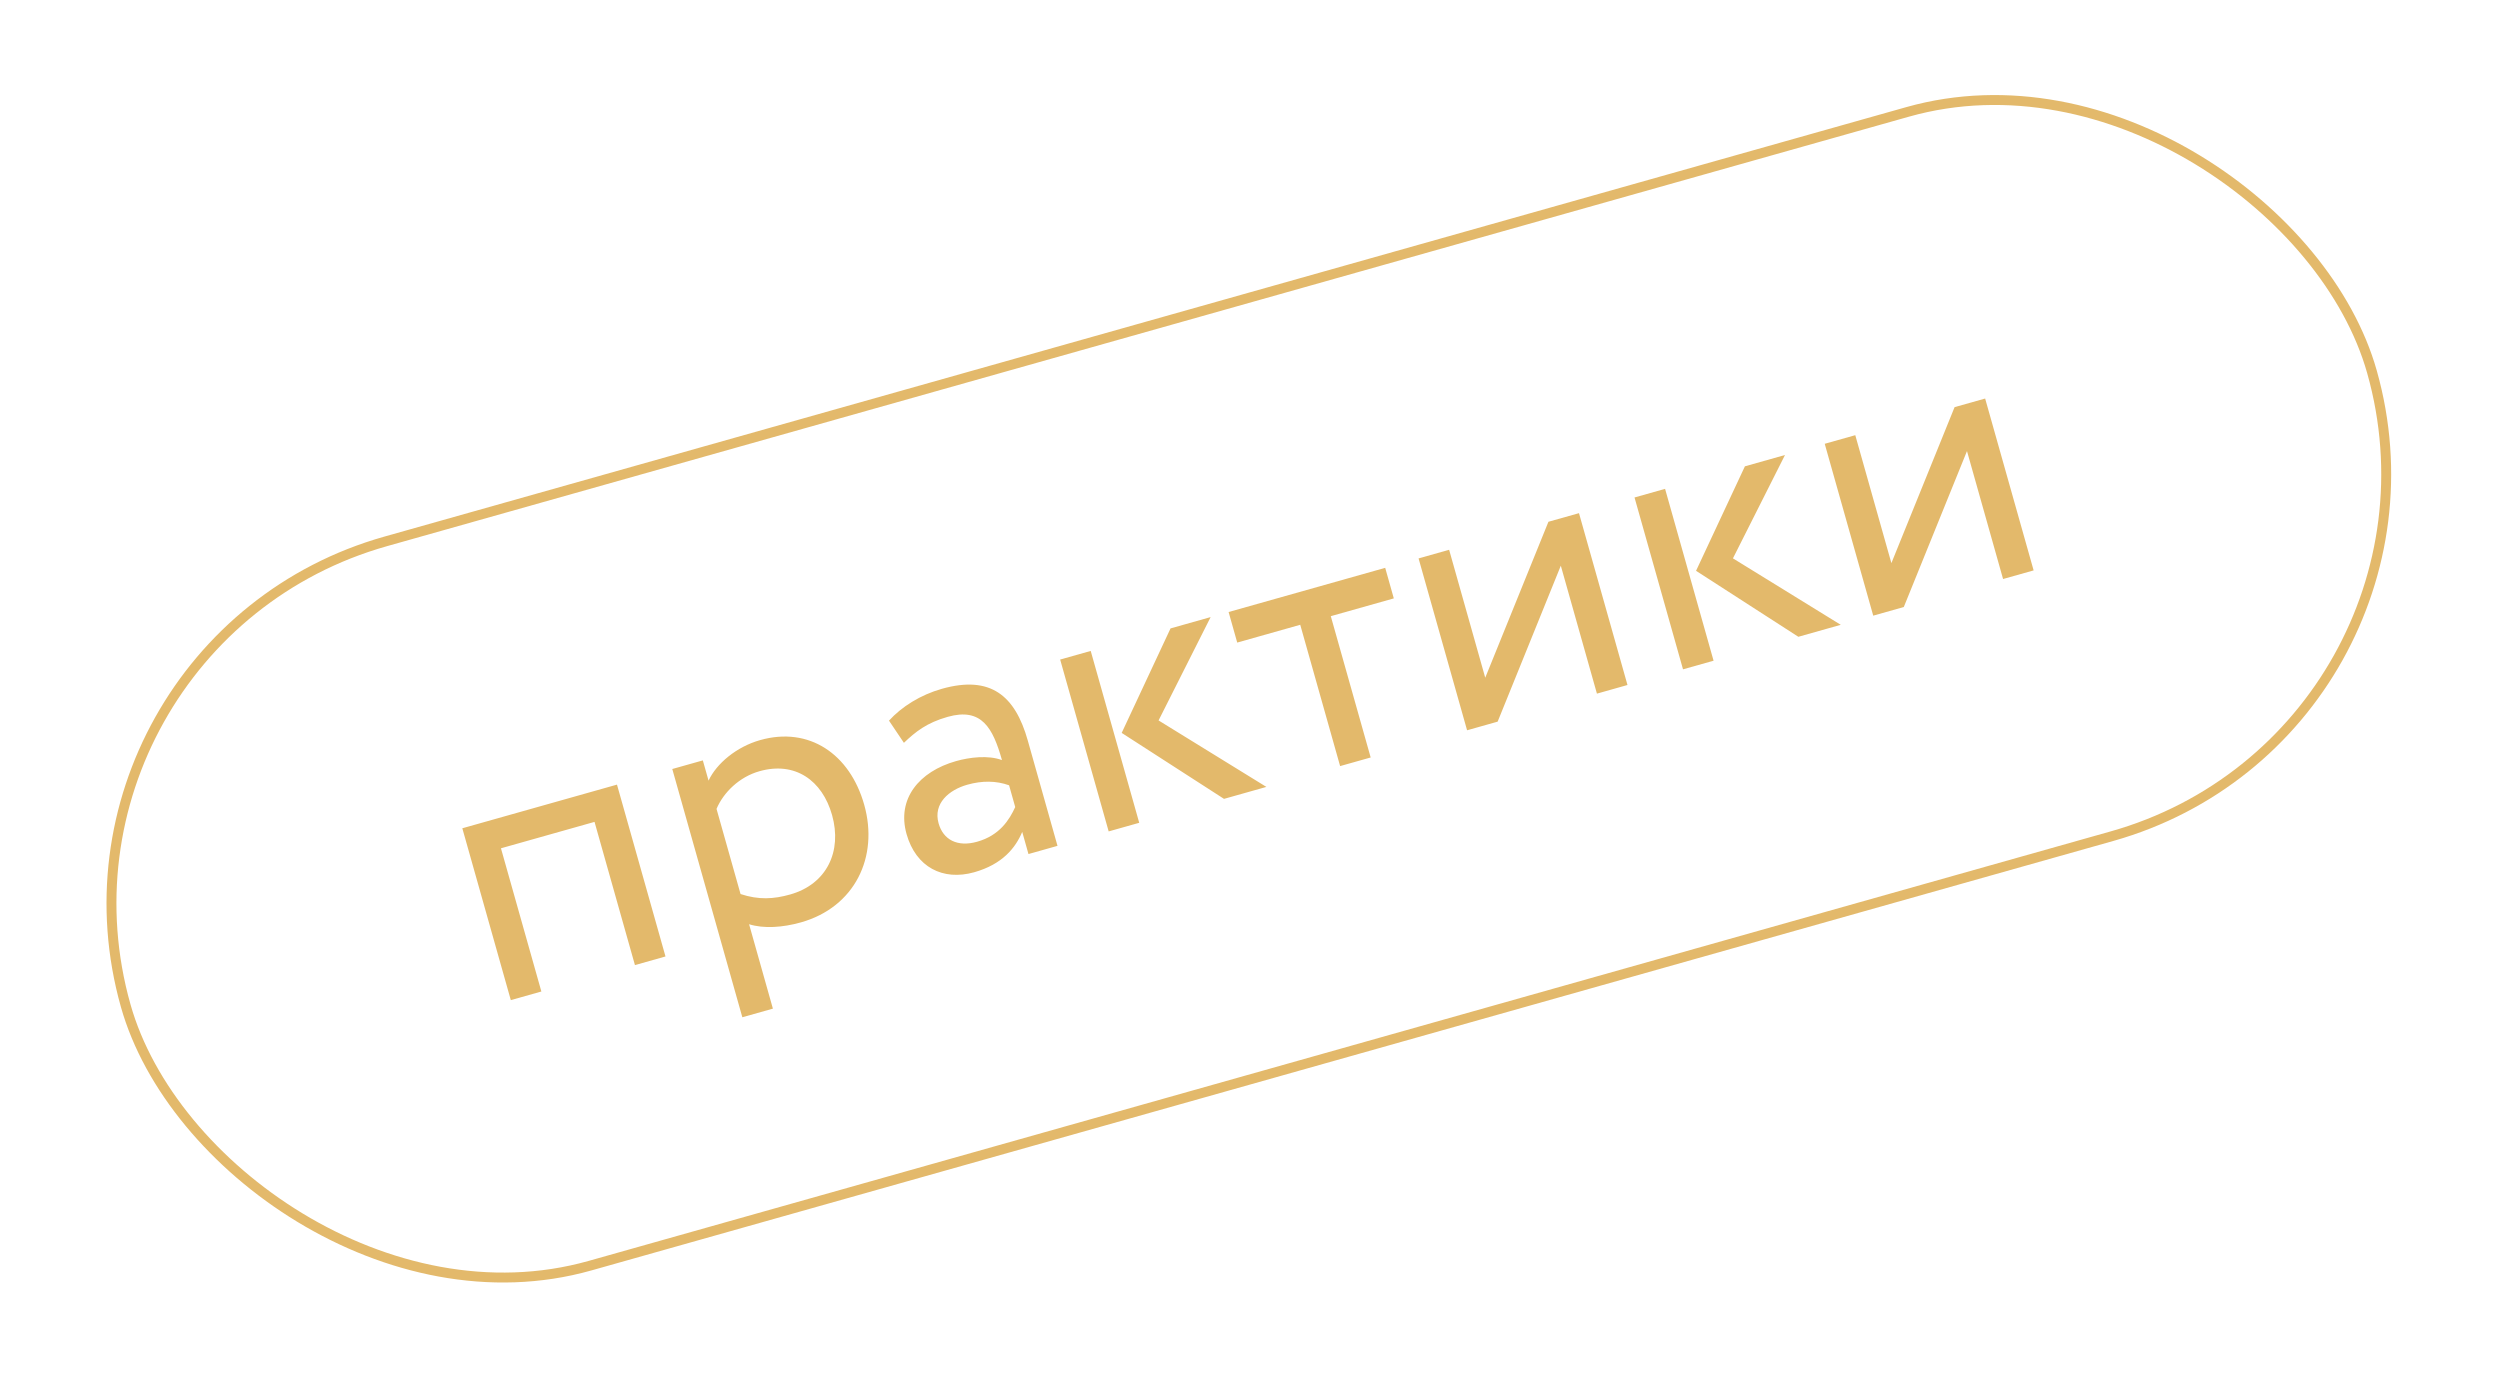<?xml version="1.0" encoding="UTF-8"?> <svg xmlns="http://www.w3.org/2000/svg" width="126" height="70" viewBox="0 0 126 70" fill="none"> <path d="M32.001 48.641L33.541 48.206L31.096 39.545L23.301 41.745L25.745 50.406L27.285 49.972L25.248 42.754L29.964 41.423L32.001 48.641ZM37.414 51.27L38.954 50.835L37.754 46.581C38.483 46.812 39.443 46.749 40.366 46.488C43.08 45.722 44.3 43.196 43.556 40.559C42.834 37.999 40.778 36.605 38.314 37.3C37.12 37.637 36.112 38.482 35.711 39.344L35.423 38.324L33.883 38.758L37.414 51.27ZM38.279 38.869C40.069 38.363 41.442 39.327 41.936 41.078C42.452 42.907 41.672 44.561 39.824 45.082C38.997 45.316 38.241 45.363 37.324 45.06L36.113 40.768C36.462 39.942 37.258 39.156 38.279 38.869ZM45.557 37.438C46.147 36.877 46.706 36.428 47.764 36.129C49.478 35.646 50.043 36.692 50.499 38.309C49.802 38.048 48.859 38.169 48.186 38.359C46.319 38.886 45.191 40.264 45.69 42.035C46.163 43.709 47.523 44.406 49.102 43.961C50.526 43.559 51.185 42.728 51.52 41.927L51.835 43.044L53.298 42.631L51.799 37.318C51.163 35.066 49.933 34.021 47.47 34.716C46.392 35.02 45.439 35.622 44.805 36.32L45.557 37.438ZM49.249 42.423C48.249 42.705 47.538 42.324 47.305 41.496C47.022 40.495 47.827 39.811 48.751 39.55C49.501 39.338 50.21 39.346 50.858 39.579L51.167 40.676C50.871 41.321 50.385 42.102 49.249 42.423ZM61.016 31.101L58.995 31.672L56.533 36.938L61.69 40.263L63.826 39.66L58.392 36.31L61.016 31.101ZM55.877 41.903L57.417 41.469L54.972 32.807L53.432 33.241L55.877 41.903ZM62.356 32.386L65.532 31.489L67.542 38.611L69.082 38.177L67.072 31.055L70.248 30.159L69.814 28.619L61.922 30.846L62.356 32.386ZM75.481 36.371L78.665 28.511L80.485 34.959L82.025 34.524L79.581 25.863L78.041 26.297L74.856 34.157L73.036 27.709L71.496 28.144L73.941 36.806L75.481 36.371ZM89.964 22.932L87.943 23.503L85.481 28.769L90.637 32.094L92.774 31.491L87.34 28.141L89.964 22.932ZM84.824 33.734L86.364 33.3L83.92 24.638L82.38 25.073L84.824 33.734ZM95.951 30.594L99.136 22.734L100.955 29.182L102.495 28.748L100.051 20.086L98.511 20.52L95.326 28.381L93.506 21.933L91.966 22.367L94.411 31.029L95.951 30.594Z" fill="#E3B96B"></path> <rect x="1.185" y="32.437" width="117.633" height="37.929" rx="18.964" transform="rotate(-15.759 1.185 32.437)" stroke="#E3B96B" stroke-width="0.5"></rect> </svg> 